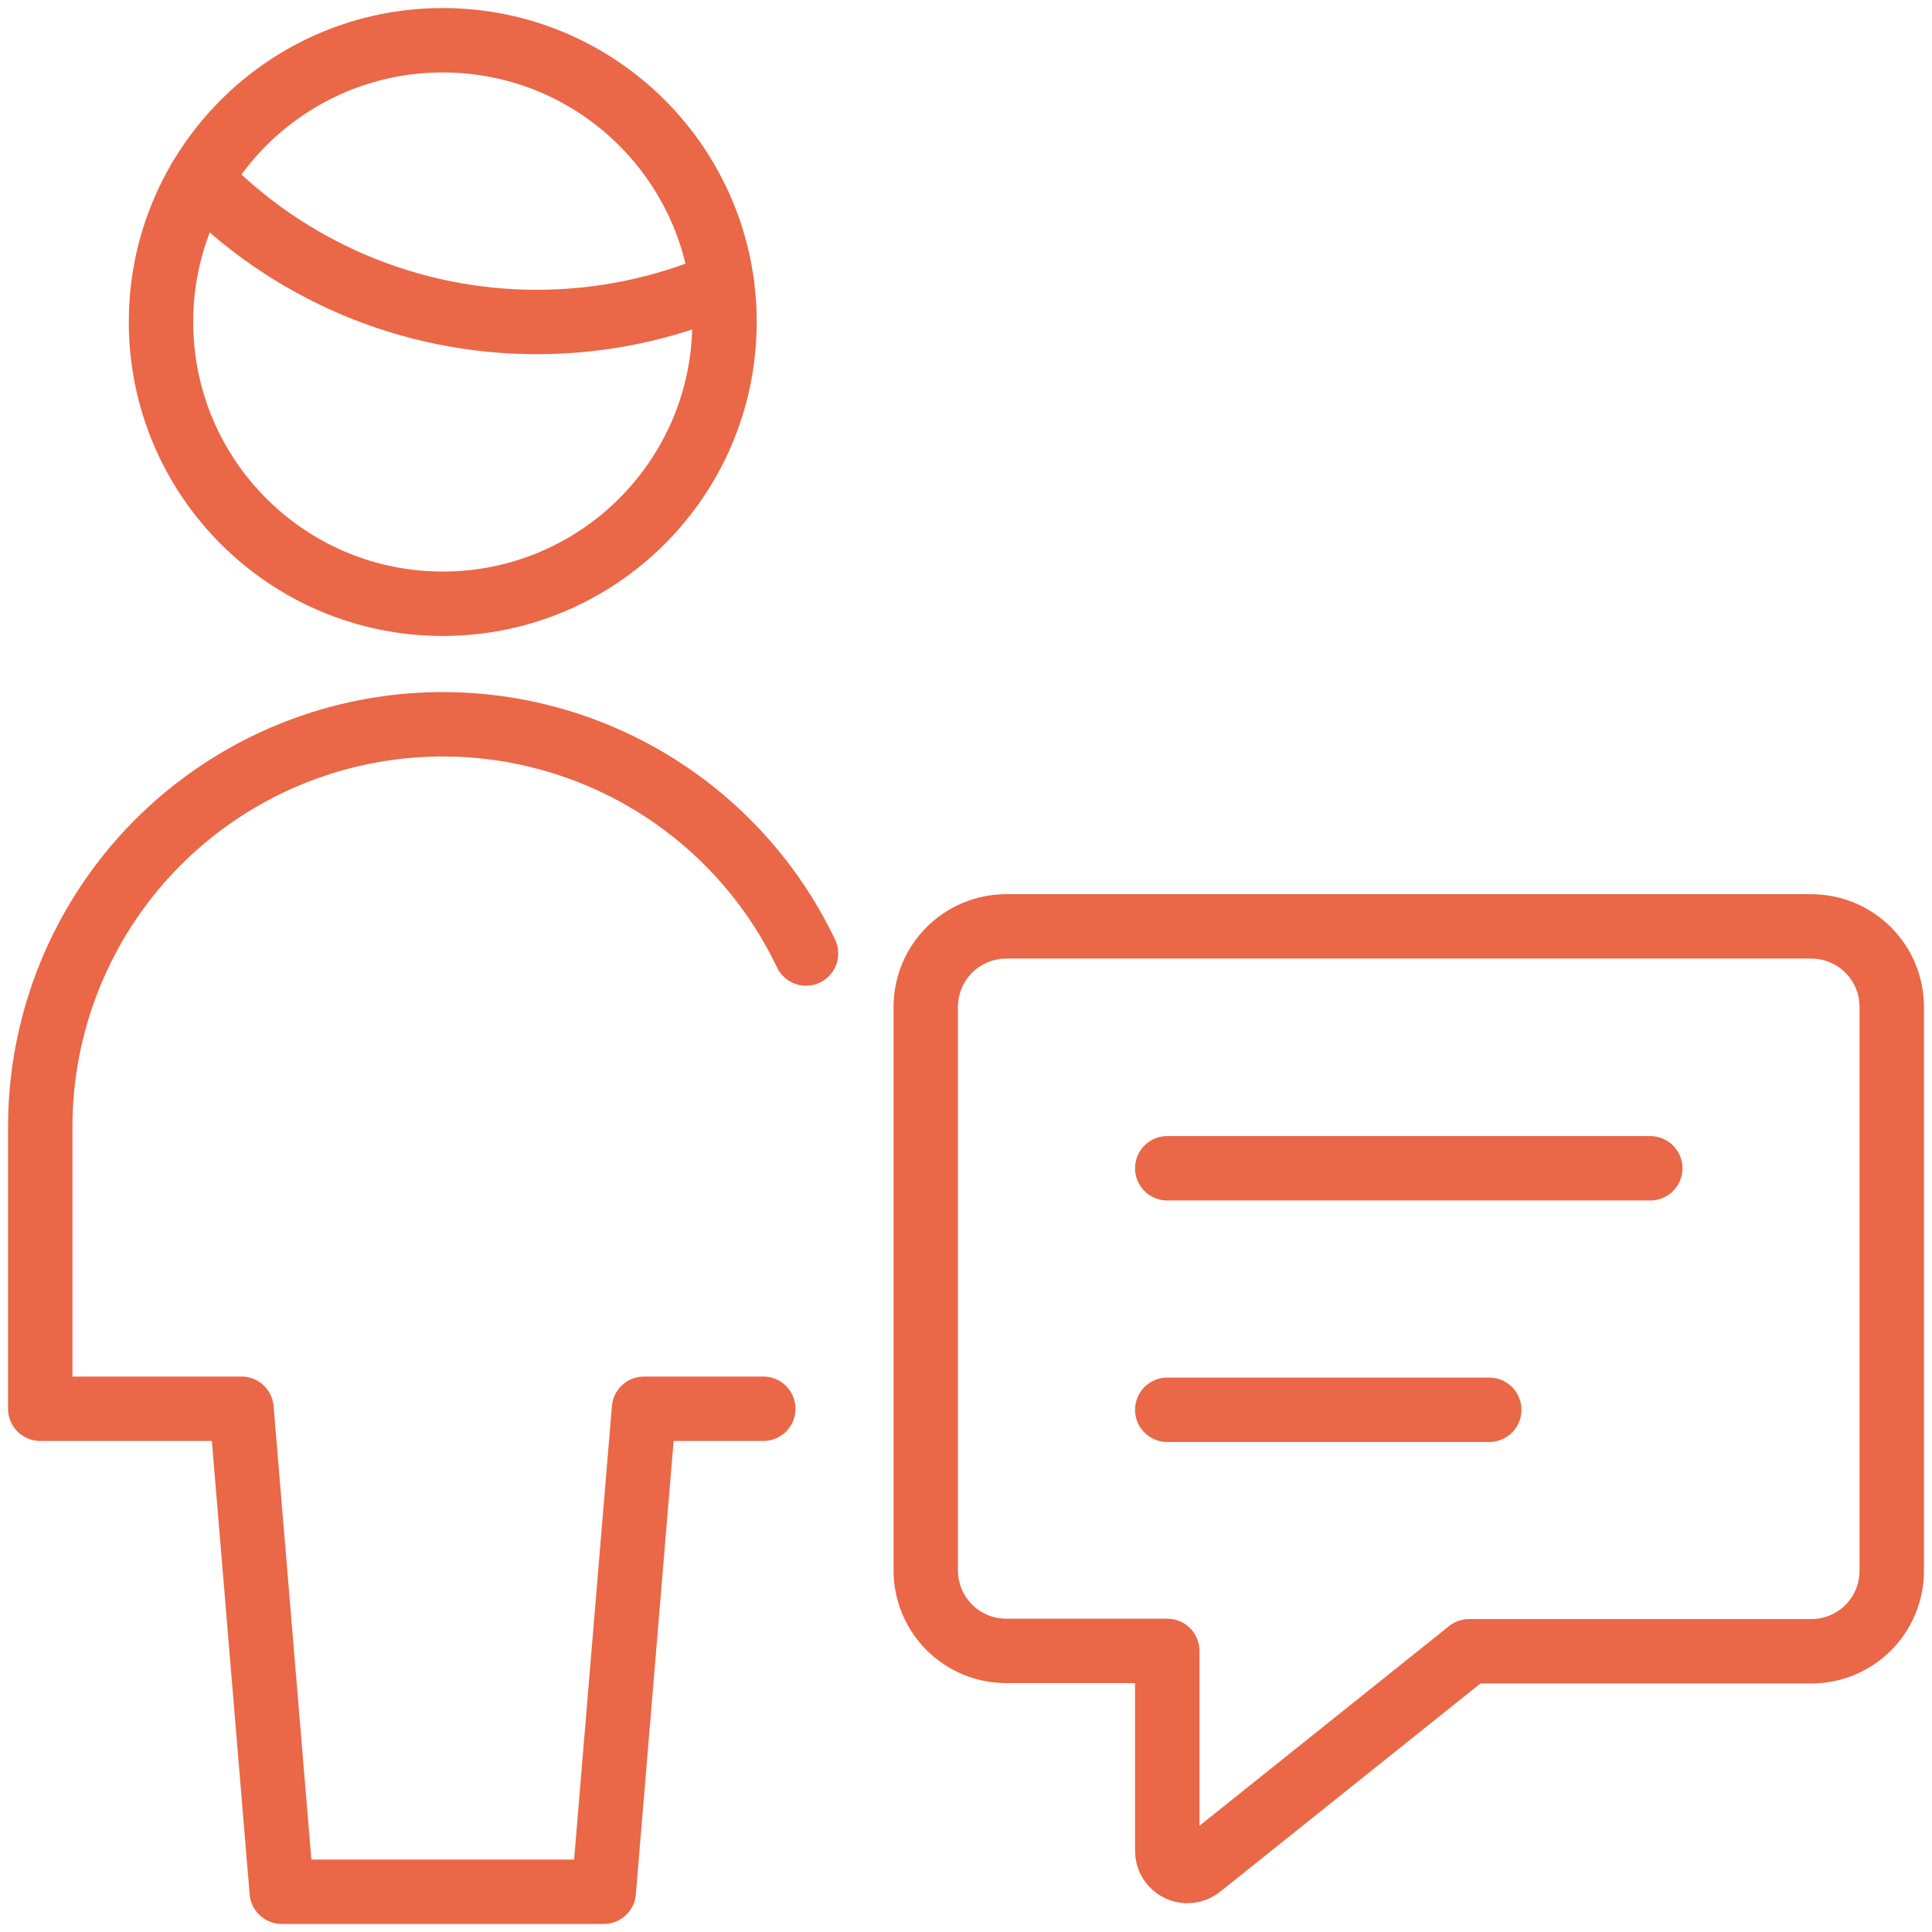<svg width="60" height="60" viewBox="0 0 60 60" fill="none" xmlns="http://www.w3.org/2000/svg"><path d="M56.25 51.282H45.625L37.265 57.97C37.172 58.044 37.06 58.09 36.942 58.103C36.824 58.116 36.705 58.095 36.599 58.042C36.492 57.99 36.403 57.908 36.341 57.807C36.279 57.706 36.248 57.589 36.25 57.47V51.27H31.25C30.587 51.27 29.951 51.007 29.482 50.538C29.013 50.069 28.75 49.433 28.75 48.77V31.27C28.75 30.607 29.013 29.971 29.482 29.502C29.951 29.033 30.587 28.77 31.25 28.77H56.25C56.913 28.77 57.549 29.033 58.018 29.502C58.487 29.971 58.75 30.607 58.75 31.27V48.77C58.752 49.099 58.688 49.426 58.563 49.731C58.438 50.035 58.255 50.312 58.022 50.546C57.79 50.779 57.514 50.965 57.21 51.091C56.906 51.217 56.579 51.282 56.25 51.282V51.282Z" stroke="#EA6747" stroke-width="2" stroke-linecap="round" stroke-linejoin="round"/><path d="M36.25 36.282H51.25" stroke="#EA6747" stroke-width="2" stroke-linecap="round" stroke-linejoin="round"/><path d="M36.25 43.782H46.25" stroke="#EA6747" stroke-width="2" stroke-linecap="round" stroke-linejoin="round"/><path d="M6.21 5.557C7.565 6.963 9.189 8.08 10.986 8.844C12.783 9.607 14.715 10 16.668 10C18.645 10 20.601 9.598 22.418 8.817" stroke="#EA6747" stroke-width="2" stroke-linecap="round" stroke-linejoin="round"/><path d="M13.75 18.75C18.582 18.75 22.5 14.832 22.5 10C22.5 5.168 18.582 1.25 13.75 1.25C8.918 1.25 5 5.168 5 10C5 14.832 8.918 18.75 13.75 18.75Z" stroke="#EA6747" stroke-width="2" stroke-linecap="round" stroke-linejoin="round"/><path d="M25.032 29.612C23.811 27.052 21.756 24.983 19.204 23.746C16.652 22.508 13.755 22.175 10.988 22.802C8.222 23.429 5.751 24.978 3.981 27.194C2.212 29.411 1.249 32.163 1.25 35V43.75H7.5L8.75 58.75H18.75L20 43.75H23.705" stroke="#EA6747" stroke-width="2" stroke-linecap="round" stroke-linejoin="round"/></svg>